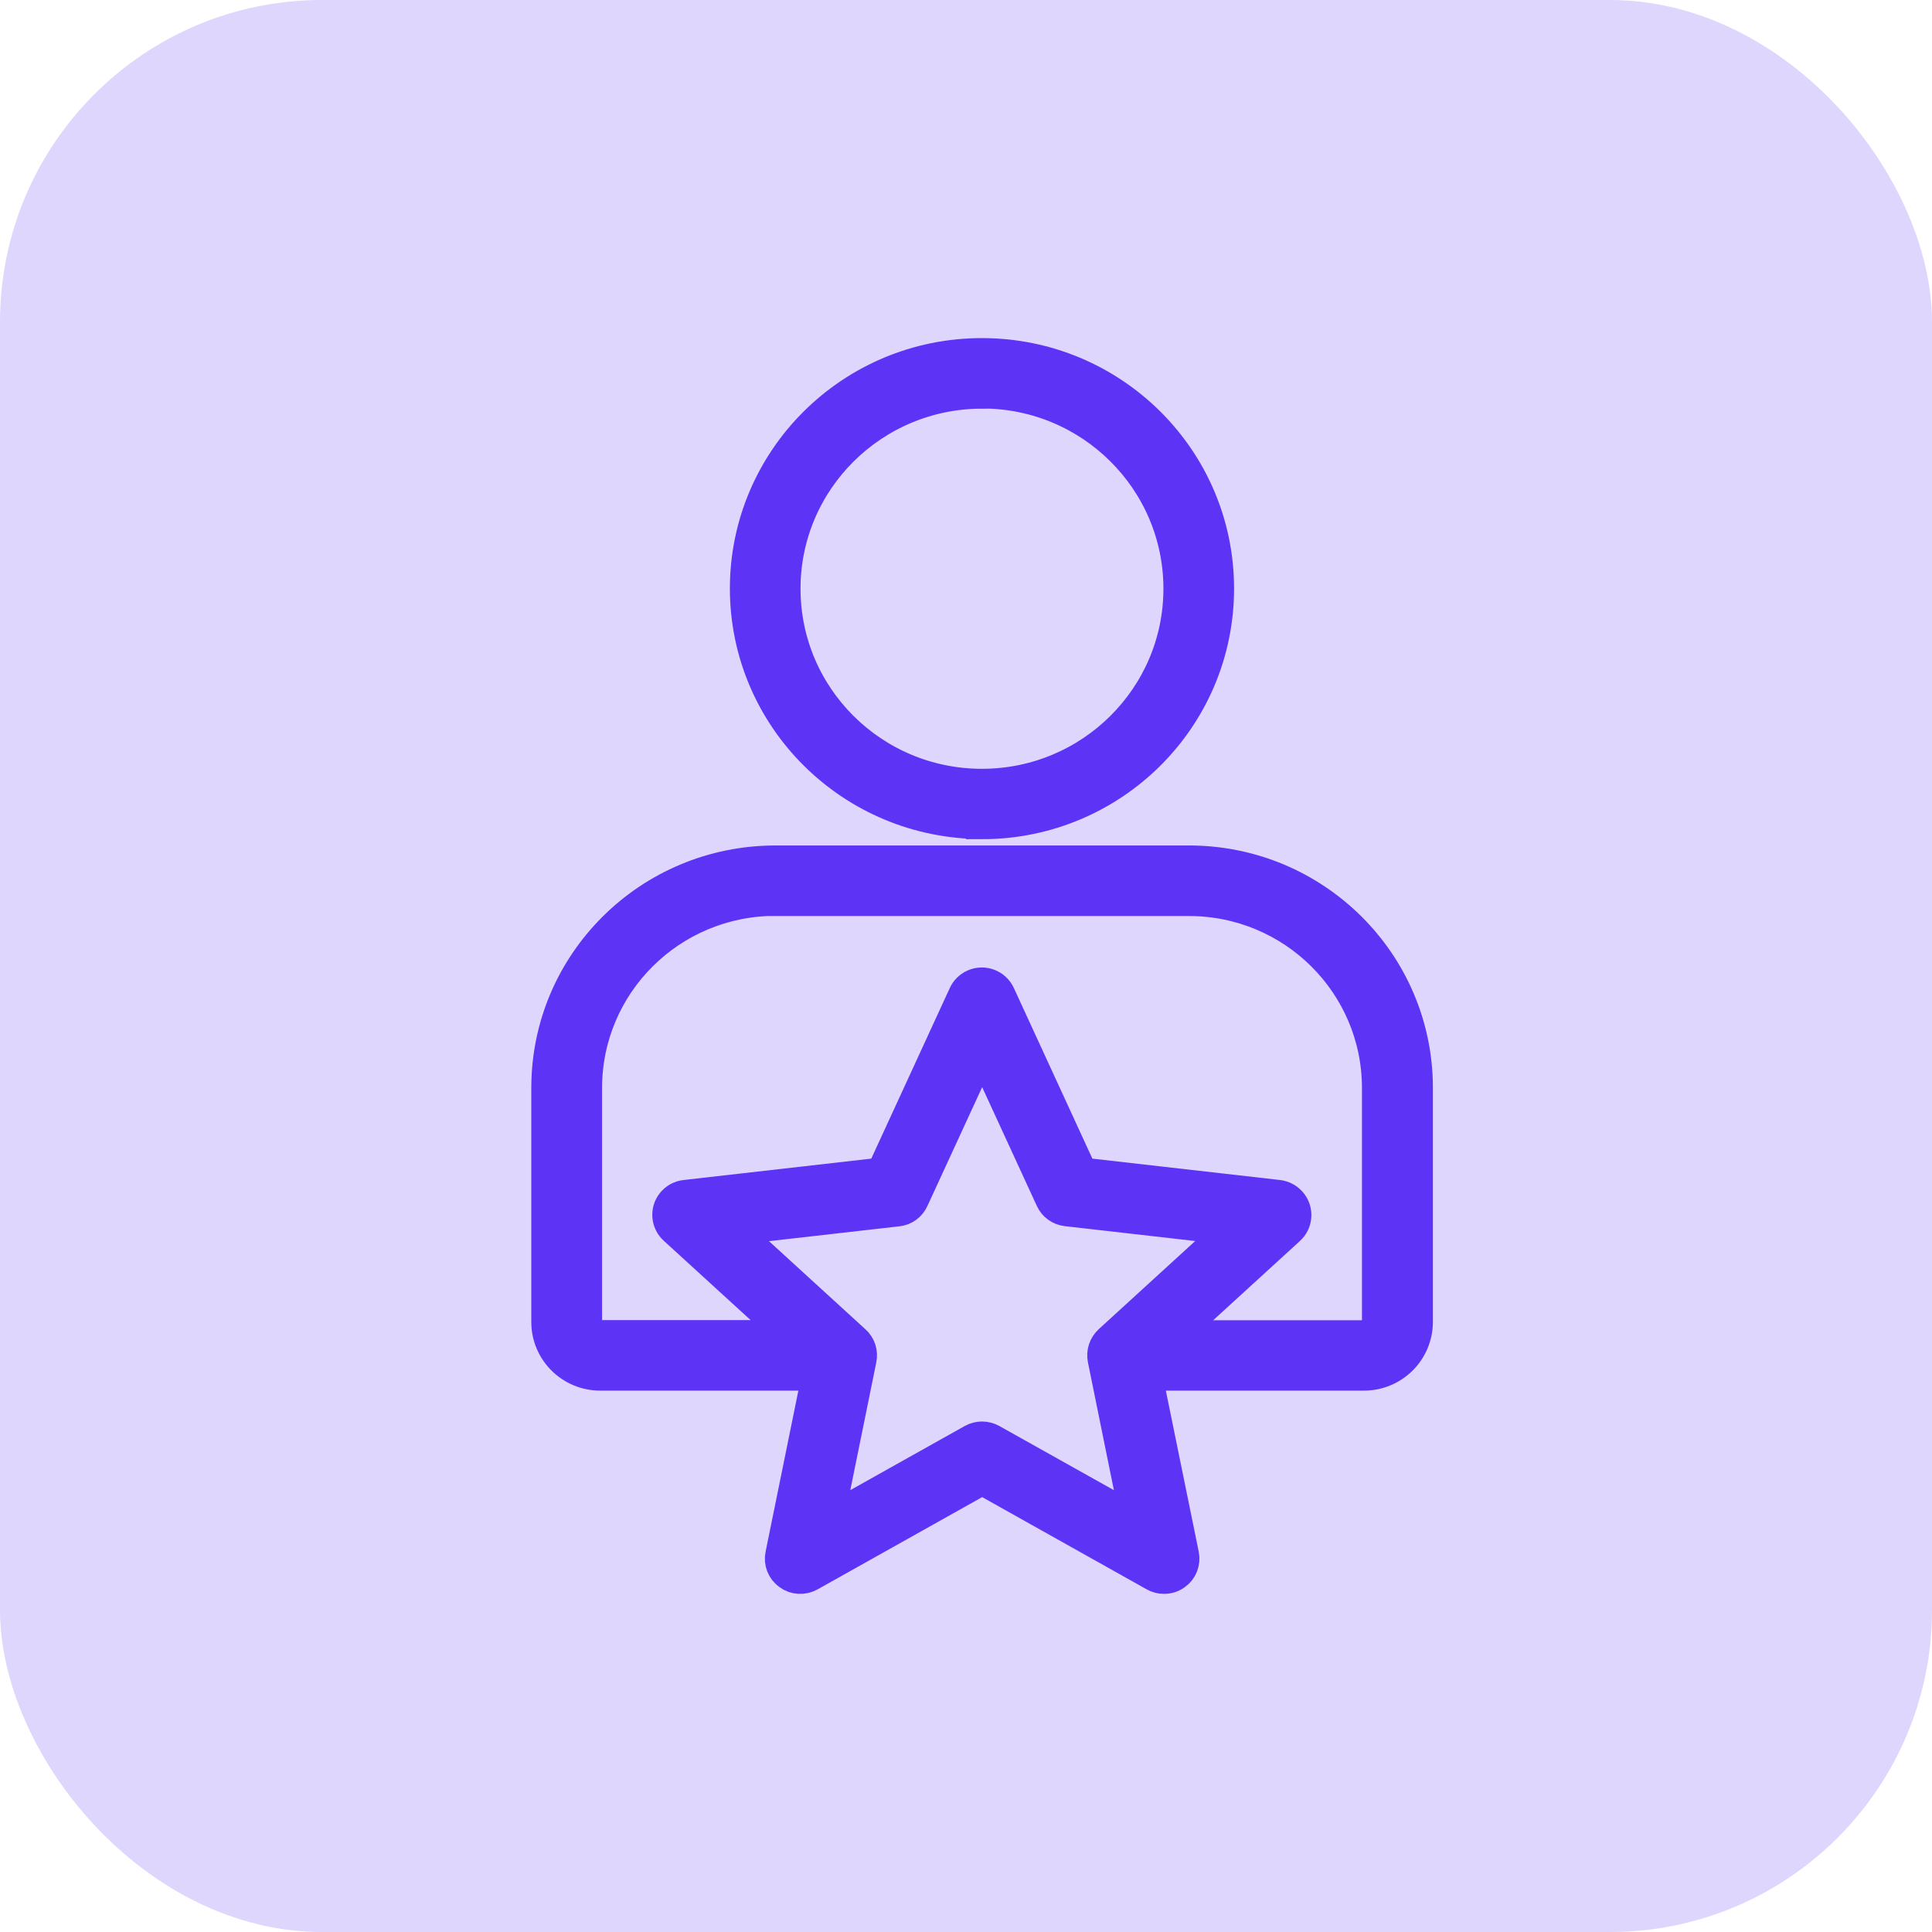 <svg width="60" height="60" viewBox="0 0 60 60" fill="none" xmlns="http://www.w3.org/2000/svg">
<rect width="60" height="60" rx="10" fill="#DFD6FD"/>
<path fill-rule="evenodd" clip-rule="evenodd" d="M24.068 27.948H36.924C40.166 27.948 42.793 30.561 42.797 33.782V41.062C42.797 41.306 42.597 41.501 42.351 41.501H36.388L40.031 38.173C40.273 37.954 40.294 37.582 40.073 37.338C39.975 37.228 39.839 37.16 39.695 37.143L33.588 36.447L31.033 30.895C30.897 30.595 30.545 30.464 30.247 30.599C30.115 30.658 30.009 30.764 29.95 30.895L27.395 36.447L21.288 37.143C20.961 37.177 20.723 37.468 20.761 37.794C20.778 37.937 20.846 38.072 20.957 38.169L24.599 41.496H18.64C18.394 41.496 18.198 41.302 18.198 41.057V33.778C18.203 30.557 20.829 27.948 24.072 27.943L24.068 27.948ZM30.791 44.722L35.3 47.247L34.276 42.206C34.234 42.003 34.306 41.792 34.459 41.648L38.267 38.169L33.124 37.582C32.916 37.557 32.738 37.431 32.653 37.24L30.502 32.567L28.347 37.245C28.262 37.435 28.084 37.566 27.876 37.587L22.733 38.173L26.541 41.653C26.698 41.792 26.766 42.003 26.724 42.21L25.7 47.247L30.205 44.722C30.387 44.621 30.608 44.621 30.791 44.722ZM17 33.778V41.057C17 41.957 17.735 42.687 18.64 42.687H25.406L24.267 48.285C24.216 48.514 24.31 48.75 24.501 48.885C24.688 49.024 24.943 49.037 25.147 48.923L30.502 45.921L35.857 48.923C35.946 48.974 36.048 48.999 36.15 48.999C36.278 48.999 36.401 48.961 36.503 48.885C36.694 48.75 36.784 48.514 36.737 48.285L35.594 42.687H42.359C43.265 42.687 43.996 41.957 44 41.057V33.778C43.996 29.902 40.834 26.761 36.932 26.757H24.076C20.166 26.761 17.004 29.902 17 33.778ZM30.498 12.186C33.885 12.186 36.631 14.918 36.631 18.283C36.631 21.648 33.881 24.376 30.494 24.376C27.106 24.376 24.361 21.648 24.361 18.283C24.361 14.918 27.111 12.191 30.498 12.191V12.186ZM30.498 25.562C34.544 25.562 37.825 22.303 37.825 18.279C37.825 14.255 34.544 11 30.494 11C26.448 11 23.167 14.259 23.167 18.279C23.171 22.298 26.452 25.554 30.498 25.558V25.562Z" fill="#5D33F6" stroke="#5D33F6"/>
</svg>

